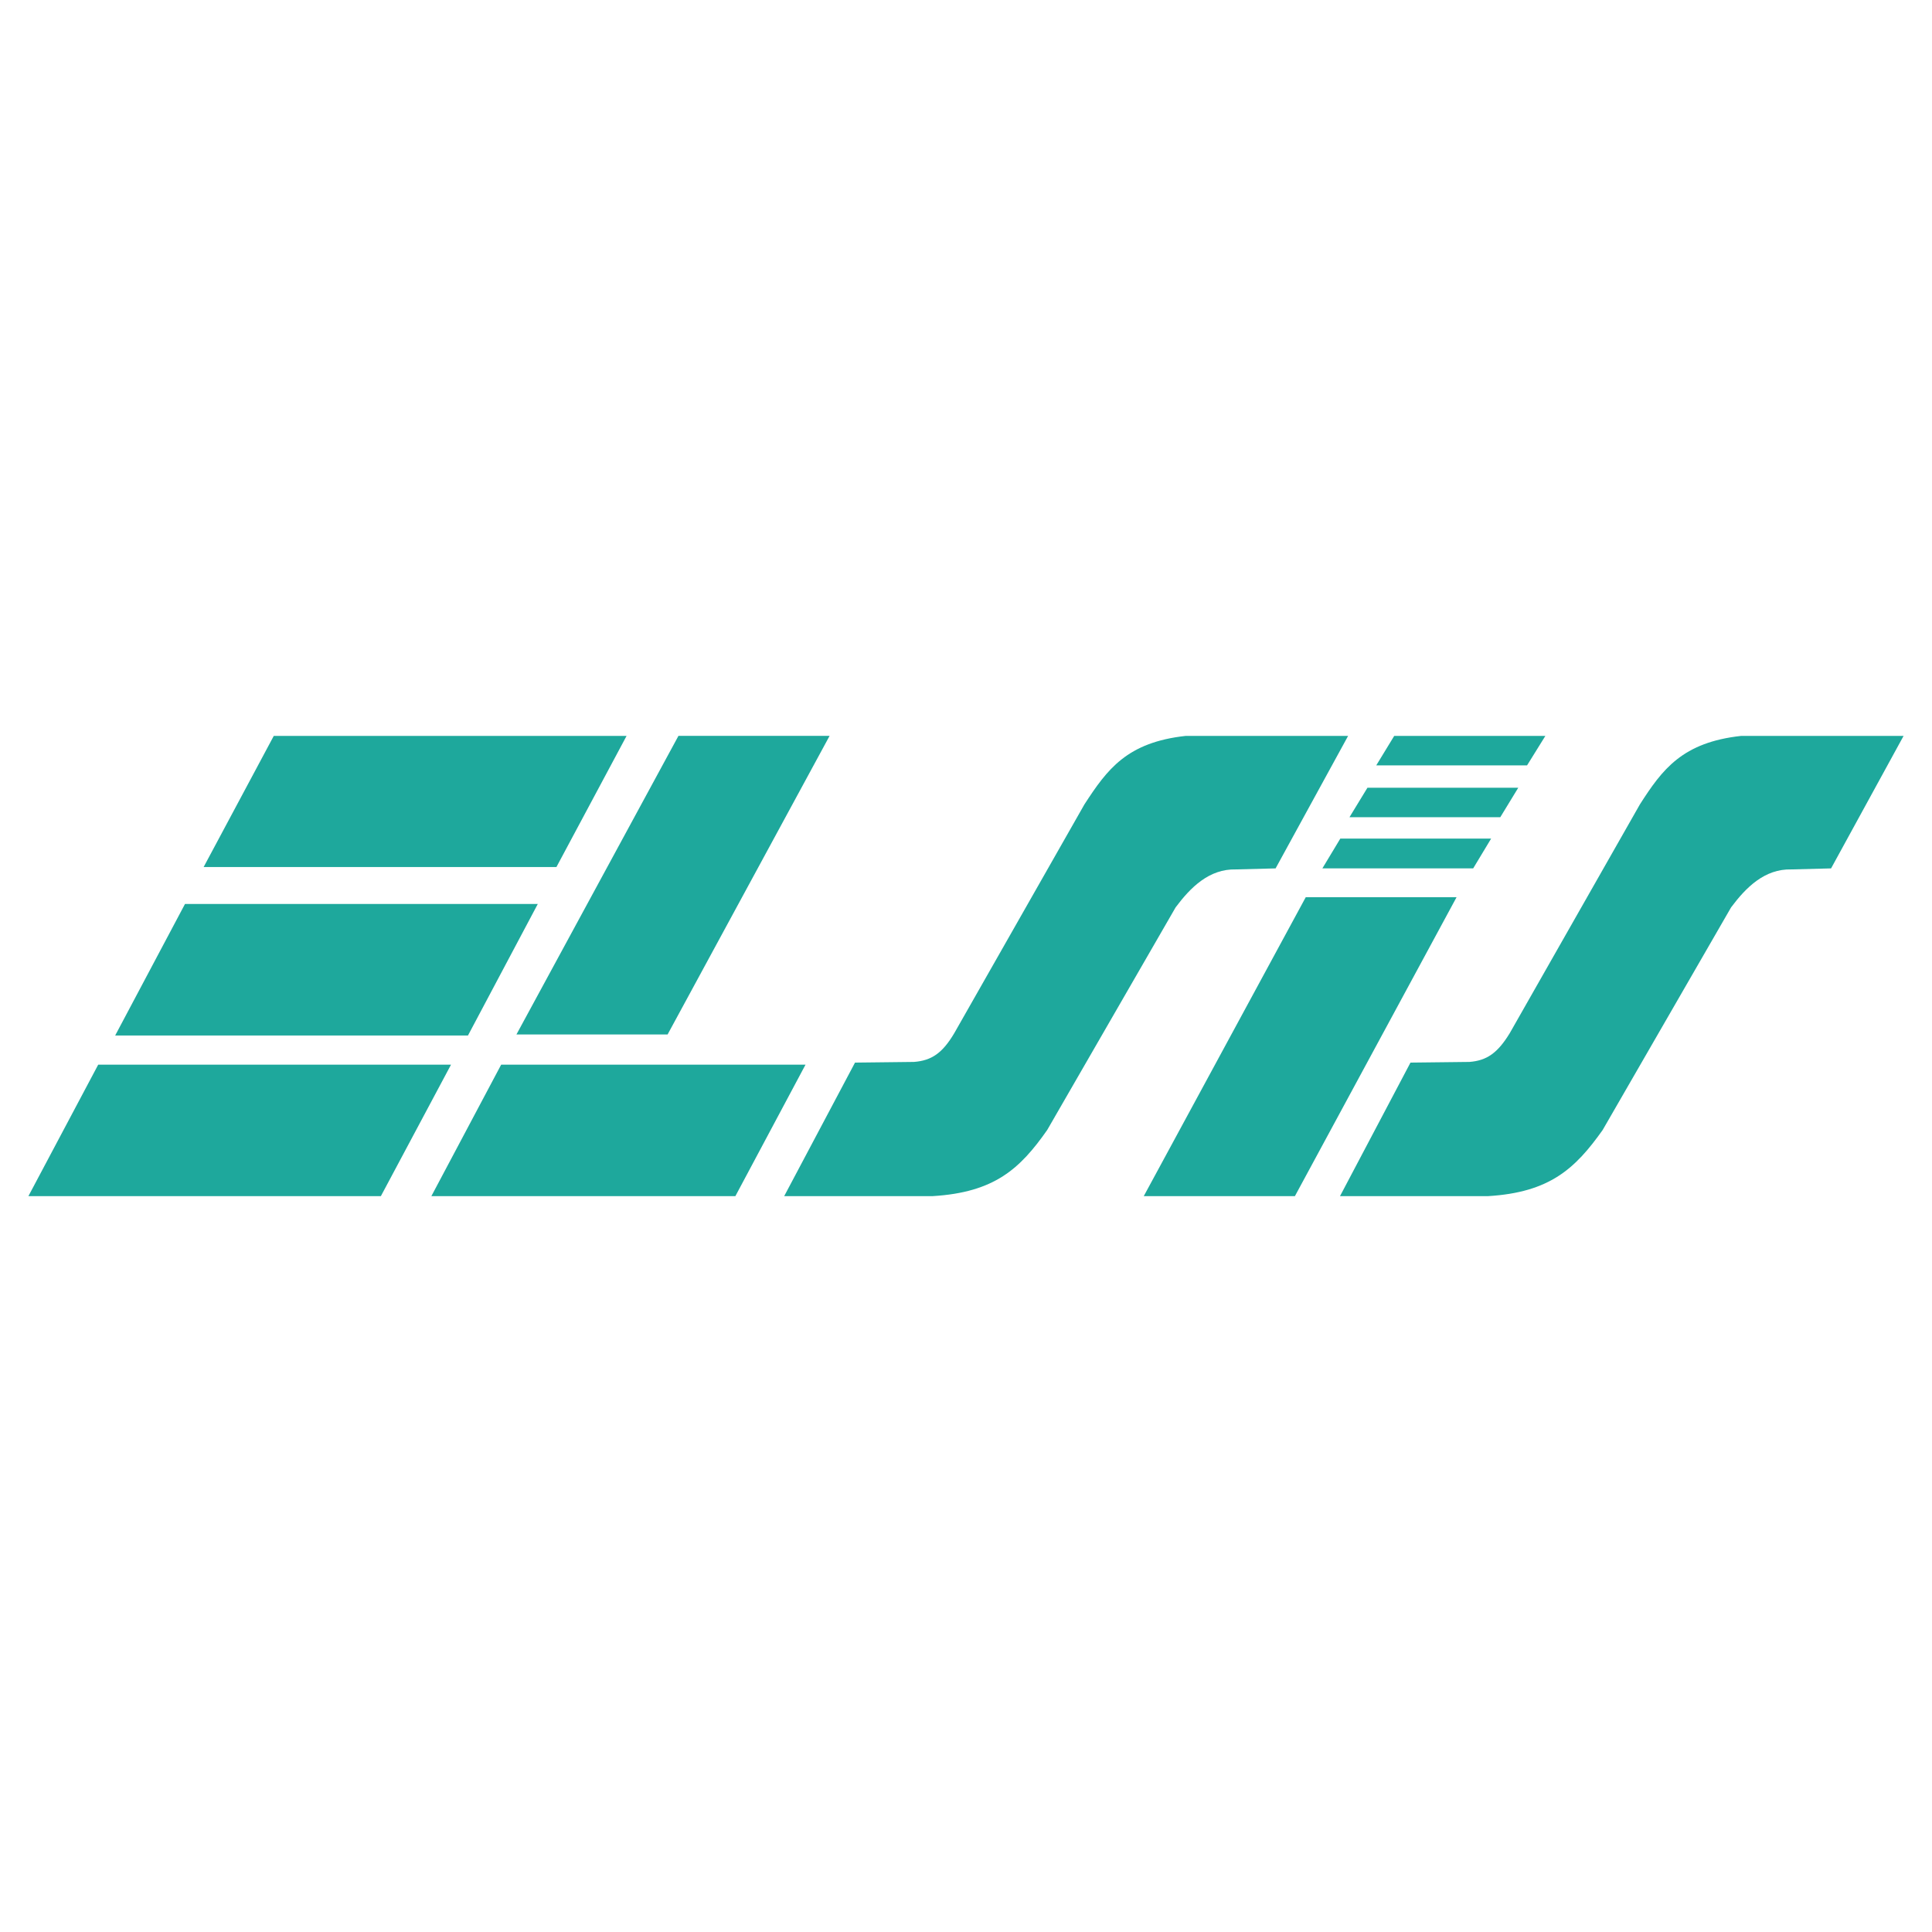 <svg xmlns="http://www.w3.org/2000/svg" width="2500" height="2500" viewBox="0 0 192.756 192.756"><g fill-rule="evenodd" clip-rule="evenodd"><path fill="#fff" d="M0 0h192.756v192.756H0V0z"/><path d="M137.309 76.361h15.047l1.826-2.941h-15.08l-1.793 2.941zm-2.672 5.173h15.047l1.793-2.941H136.43l-1.793 2.941zm-2.705 5.106h15.047l1.793-2.976h-15.047l-1.793 2.976zm57.99-13.221l-7.236 13.221-3.957.102c-2.67-.068-4.529 1.792-6.018 3.787l-12.816 22.215c-2.738 3.854-5.273 6.221-11.428 6.594h-14.775l7.031-13.322 5.885-.068c1.725-.135 2.807-.879 4.023-2.875l12.984-22.823c2.232-3.483 4.227-6.188 10.109-6.83h16.198v-.001zm-75.809 45.919h15.08l16.129-29.824h-15.047l-16.162 29.824zm20.389-45.919l-7.236 13.221-3.955.102c-2.672-.068-4.531 1.792-6.02 3.787l-12.814 22.215c-2.705 3.854-5.24 6.221-11.429 6.594h-14.81l7.067-13.322 5.884-.068c1.758-.135 2.84-.879 4.023-2.875l12.984-22.823c2.266-3.483 4.227-6.188 10.111-6.83h16.195v-.001zm-91.464 45.919h30.331l6.999-13.119H50.003l-6.965 13.119zm8.487-16.129h15.081l16.162-29.79h-15.08l-16.163 29.79zM20.316 86.505h35.199l6.999-13.085H27.315l-6.999 13.085zm-8.825 16.806H46.69l6.965-13.12H18.456l-6.965 13.12zm-8.657 16.027H38l7-13.119H9.8l-6.966 13.119z" fill="#1ea89c"/></g></svg>
